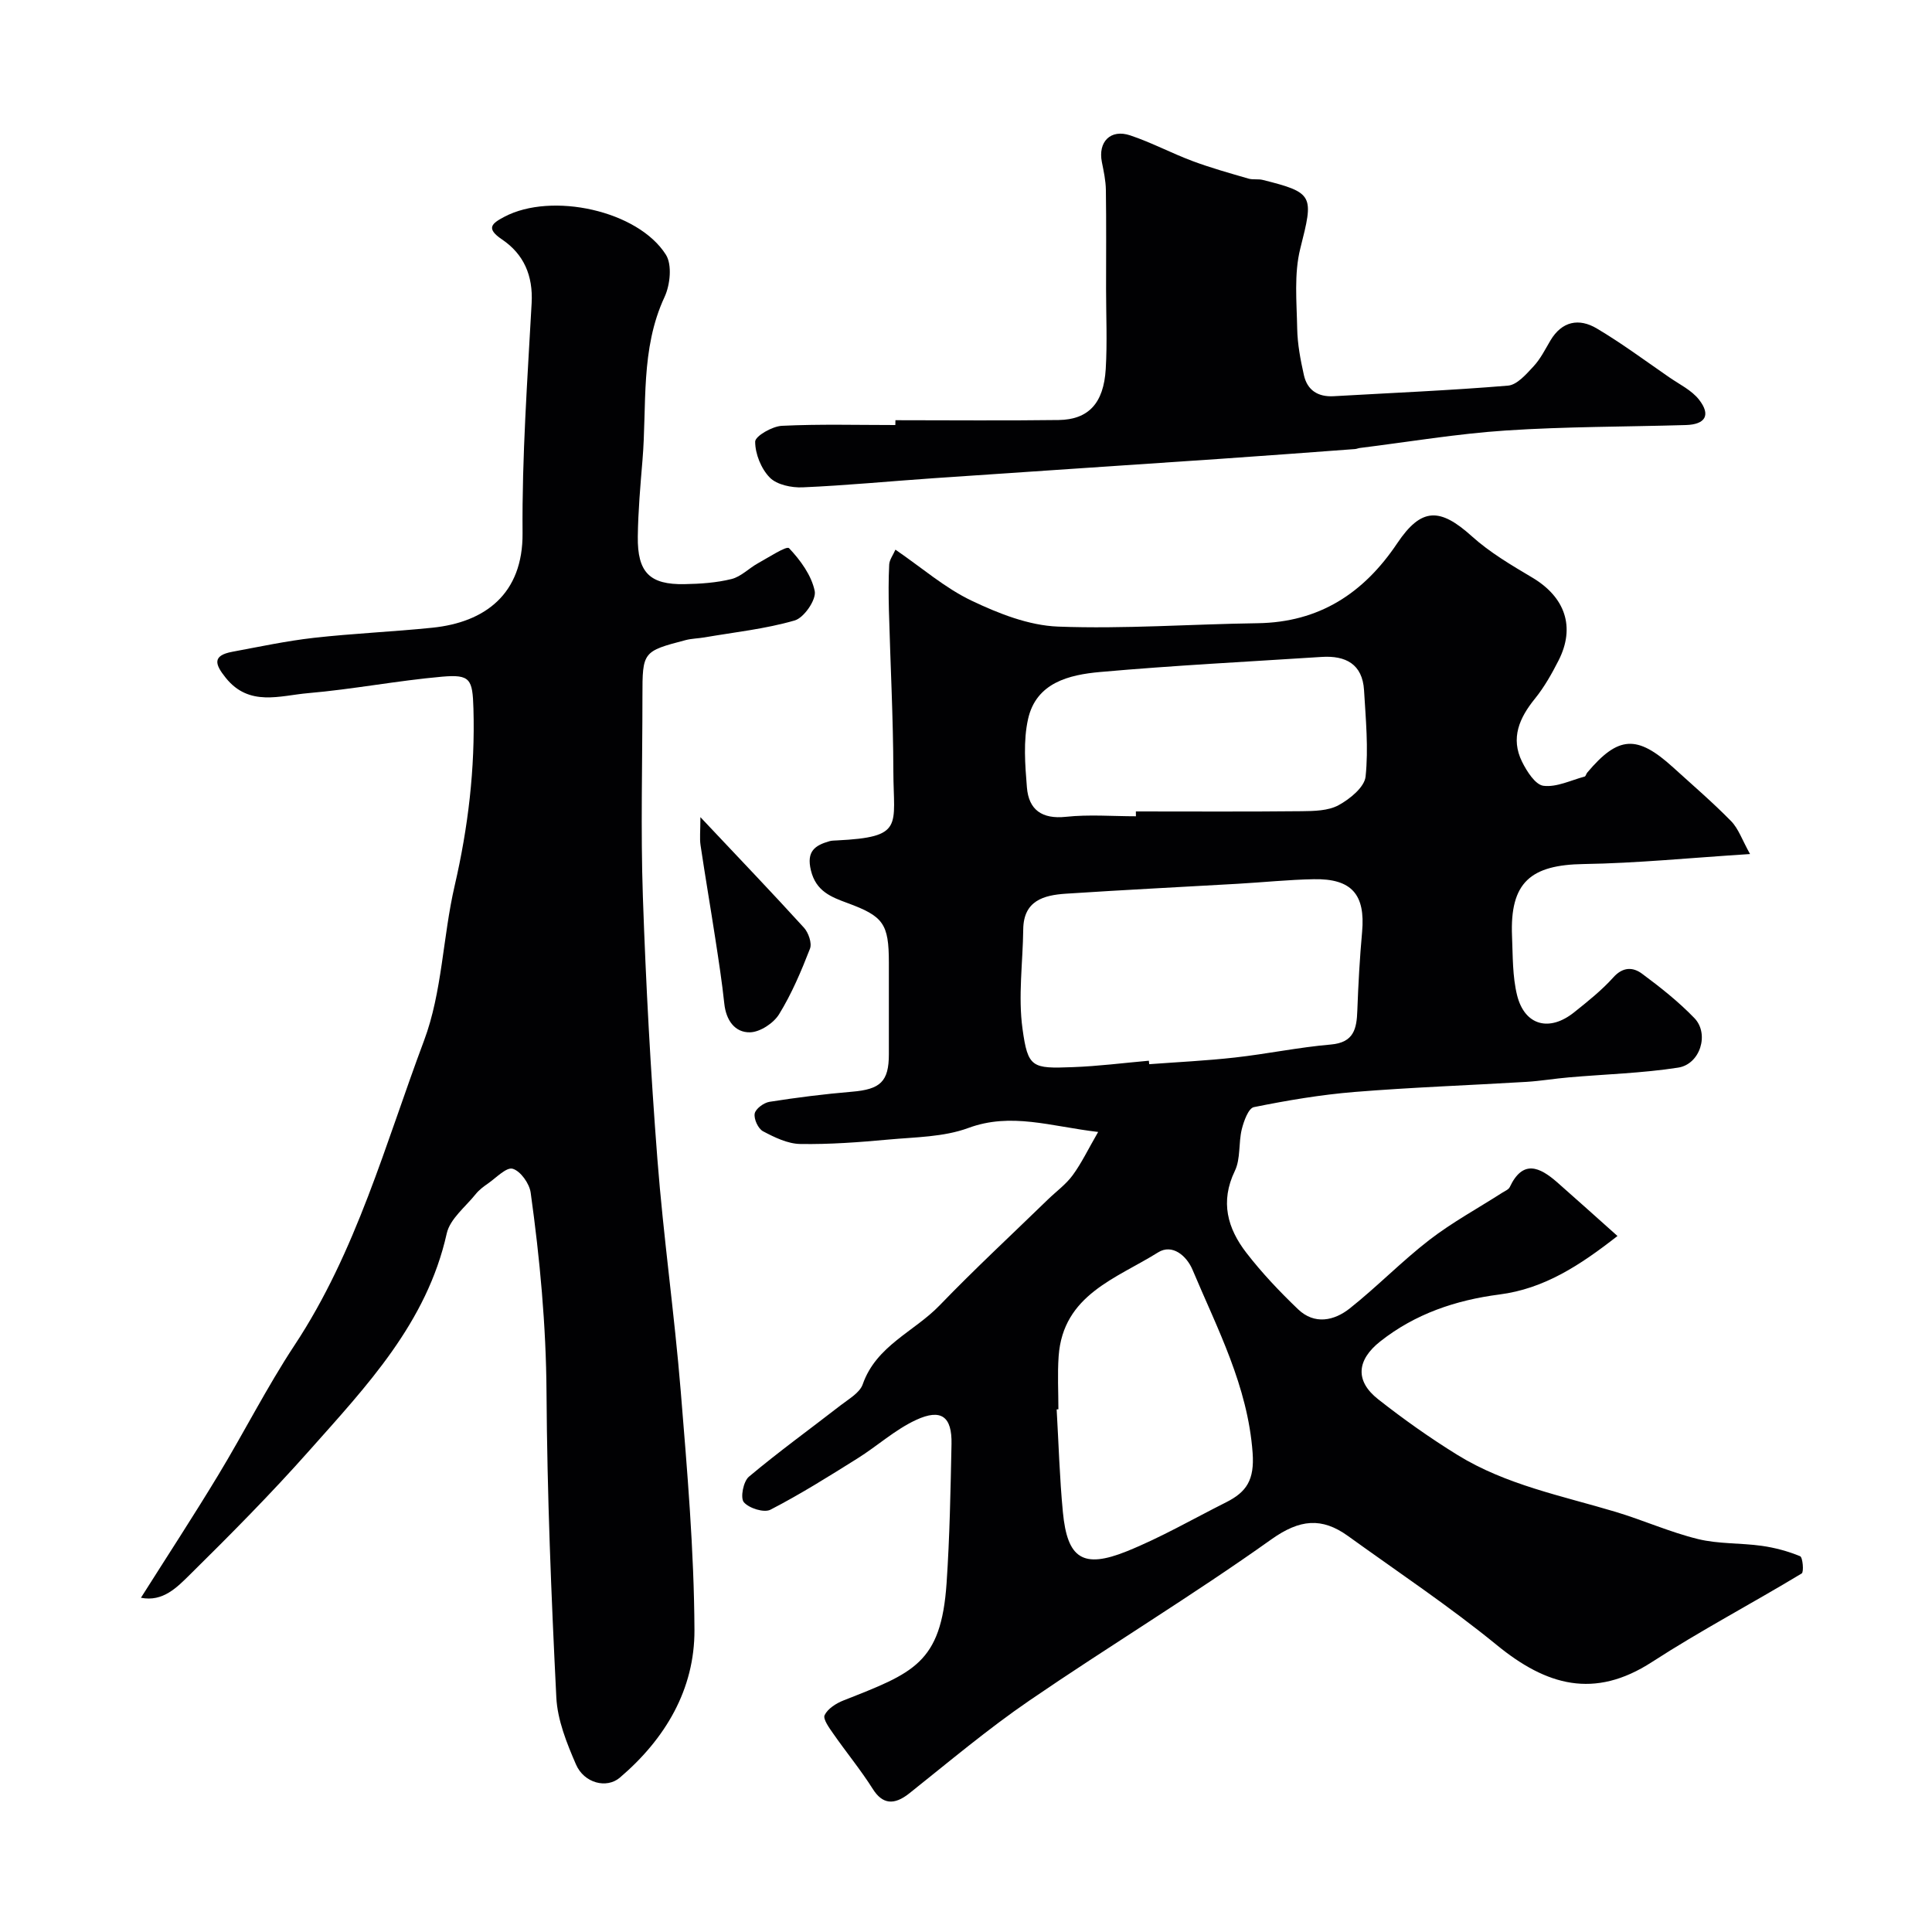<svg enable-background="new 0 0 400 400" viewBox="0 0 400 400" xmlns="http://www.w3.org/2000/svg"><g fill="#010103"><path d="m334.88 255.9c-7.81 6.11-15.19 10.92-24.44 12.11-9.03 1.17-17.42 3.99-24.68 9.72-4.86 3.84-5.26 8.17-.43 11.97 5.25 4.13 10.74 8.02 16.42 11.53 10.06 6.21 21.62 8.45 32.76 11.79 5.72 1.72 11.23 4.2 17.02 5.62 4.27 1.05 8.84.79 13.23 1.41 2.71.38 5.42 1.11 7.94 2.15.54.22.8 3.28.32 3.57-10.28 6.21-20.94 11.82-31.01 18.34-11.95 7.74-21.86 4.86-32.09-3.5-9.85-8.05-20.49-15.14-30.82-22.59-5.44-3.92-10-3.49-15.88.69-16.33 11.63-33.53 22.03-50.08 33.36-8.63 5.91-16.67 12.69-24.86 19.21-3.21 2.56-5.59 2.25-7.57-.88-2.5-3.96-5.51-7.61-8.19-11.46-.83-1.19-2.18-3.03-1.79-3.84.65-1.34 2.38-2.44 3.9-3.04 14.44-5.7 20.22-7.63 21.35-24.29.65-9.58.82-19.19 1.02-28.79.12-5.68-2.11-7.42-7.35-4.99-4.34 2.01-8.02 5.4-12.13 7.97-5.91 3.7-11.83 7.42-18.01 10.61-1.32.68-4.45-.3-5.51-1.56-.76-.9-.1-4.31 1.05-5.27 6.13-5.15 12.64-9.85 18.97-14.77 1.68-1.31 3.98-2.59 4.6-4.37 2.8-8.01 10.66-10.88 15.92-16.34 7.25-7.52 14.92-14.63 22.41-21.91 1.73-1.68 3.75-3.13 5.15-5.05 1.83-2.5 3.18-5.35 5.26-8.94-9.88-1.16-18.01-4.1-26.89-.82-5.1 1.88-10.94 1.88-16.48 2.39-6.08.56-12.2 1.02-18.3.92-2.6-.04-5.32-1.36-7.71-2.63-1.01-.53-1.93-2.53-1.73-3.66.17-.99 1.88-2.25 3.06-2.44 5.66-.89 11.36-1.61 17.07-2.09 5.89-.49 7.65-2.09 7.65-7.77.01-6.33.01-12.67 0-19-.01-8.01-1.13-9.56-8.58-12.3-3.36-1.24-6.51-2.42-7.56-6.76-.96-3.96.83-5.18 3.88-6.05.47-.13.99-.12 1.48-.15 14.01-.69 11.74-2.92 11.71-14.32-.03-11.1-.62-22.2-.92-33.3-.08-3.16-.1-6.34.06-9.5.05-.99.8-1.95 1.29-3.08 5.49 3.76 10.25 7.93 15.74 10.55 5.6 2.67 11.86 5.15 17.93 5.38 13.74.52 27.52-.51 41.3-.7 12.77-.18 21.97-6.19 28.92-16.55 4.99-7.44 8.83-7.42 15.46-1.44 3.72 3.35 8.16 5.96 12.5 8.54 6.81 4.05 8.97 10.24 5.44 17.17-1.4 2.75-2.95 5.5-4.88 7.89-3.23 3.98-5.09 8.17-2.68 13.06.99 2 2.75 4.78 4.44 4.99 2.72.34 5.68-1.15 8.52-1.91.23-.06.32-.56.53-.81 6.43-7.64 10.31-7.89 17.79-1.09 4.04 3.67 8.19 7.23 12 11.12 1.54 1.57 2.29 3.9 3.93 6.82-12.44.79-23.43 1.9-34.44 2.07-10.96.17-15.31 3.76-14.84 14.95.17 4.09.08 8.31 1.05 12.23 1.57 6.27 6.69 7.63 11.83 3.5 2.83-2.26 5.7-4.55 8.11-7.23 1.99-2.22 4.09-2.11 5.92-.75 3.81 2.82 7.57 5.8 10.85 9.2 3.14 3.26 1.2 9.55-3.37 10.25-7.47 1.16-15.08 1.36-22.63 2.02-2.94.25-5.85.75-8.79.93-11.86.71-23.75 1.13-35.59 2.09-6.99.57-13.95 1.75-20.83 3.14-1.12.23-2.08 2.88-2.5 4.57-.7 2.84-.22 6.12-1.44 8.64-3.08 6.38-1.51 11.9 2.38 16.94 3.22 4.17 6.89 8.04 10.7 11.69 3.41 3.27 7.49 2.4 10.73-.18 5.67-4.5 10.75-9.75 16.47-14.17 4.73-3.65 10.05-6.54 15.1-9.78.54-.35 1.3-.64 1.54-1.16 2.72-5.77 6.19-4.14 9.77-1.03 3.97 3.48 7.89 7.03 12.53 11.16zm-97.02-36.29c.02.24.05.48.07.72 5.91-.44 11.84-.72 17.73-1.38 6.64-.74 13.21-2.12 19.85-2.69 4.81-.41 5.38-3.27 5.51-7.06.2-5.43.5-10.86.99-16.27.69-7.73-2.15-11.05-10.01-10.9-5.26.1-10.52.65-15.78.95-11.85.68-23.7 1.27-35.54 2.05-4.58.3-8.76 1.43-8.83 7.37-.08 6.88-1.08 13.86-.15 20.6 1.11 8.1 1.98 8.26 10.4 7.94 5.28-.19 10.52-.87 15.76-1.33zm-2.68-50.61c0-.33-.01-.67-.01-1 11.43 0 22.86.07 34.29-.05 2.59-.03 5.52-.07 7.67-1.24 2.34-1.27 5.37-3.73 5.6-5.93.62-5.88.03-11.92-.32-17.88-.33-5.42-3.82-7.21-8.78-6.89-15.29.99-30.6 1.76-45.86 3.12-6.4.57-13.23 2.19-14.92 9.74-1.01 4.51-.62 9.45-.24 14.14.37 4.65 3.11 6.63 8.1 6.1 4.77-.51 9.64-.11 14.47-.11zm-16.05 122.78c-.12.01-.24.01-.36.02.41 7.09.61 14.21 1.29 21.28.92 9.6 4.14 11.75 13.2 8.11 7.08-2.85 13.75-6.72 20.6-10.16 4.23-2.13 5.89-4.63 5.48-10.26-1.02-13.84-7.28-25.61-12.44-37.88-1.22-2.9-4.2-5.44-7.14-3.59-8.59 5.39-19.68 8.74-20.58 21.5-.26 3.65-.05 7.32-.05 10.98z"/><path d="m29.18 330.8c5.45-8.62 10.86-16.9 15.98-25.36 5.39-8.9 10.09-18.24 15.81-26.91 12.83-19.41 18.81-41.71 26.82-63.08 3.77-10.06 3.88-21.44 6.34-32.06 2.8-12.11 4.25-24.27 3.89-36.68-.18-6.11-.63-7.12-6.49-6.61-9.28.82-18.47 2.61-27.75 3.41-5.81.5-12.18 2.87-17.03-3.16-2.23-2.77-2.89-4.62 1.36-5.41 5.6-1.04 11.19-2.24 16.84-2.88 8.17-.92 16.4-1.26 24.58-2.1 10.83-1.11 18.77-6.93 18.66-19.61-.13-15.86 1.01-31.74 1.88-47.6.31-5.69-1.62-10.13-6.14-13.18-3.44-2.32-2.07-3.33.5-4.69 9.78-5.16 27.65-1.31 33.44 7.86 1.31 2.08.88 6.23-.27 8.72-5.07 10.87-3.63 22.48-4.58 33.81-.44 5.26-.9 10.53-.97 15.8-.1 7.46 2.47 10.01 9.68 9.87 3.26-.06 6.59-.28 9.73-1.06 1.97-.49 3.61-2.24 5.48-3.27 2.18-1.2 5.91-3.64 6.42-3.12 2.36 2.49 4.66 5.64 5.32 8.89.36 1.76-2.22 5.53-4.15 6.08-6.07 1.76-12.45 2.43-18.71 3.51-1.29.22-2.62.23-3.88.56-8.87 2.32-8.93 2.42-8.93 11.61 0 13.83-.38 27.68.09 41.49.62 18.15 1.61 36.3 3.01 54.4 1.24 16.03 3.52 31.98 4.83 48.01 1.34 16.44 2.76 32.93 2.84 49.4.06 12.33-6.05 22.6-15.46 30.61-2.73 2.32-7.39 1.14-9.07-2.74-1.91-4.41-3.84-9.19-4.07-13.9-1.05-21.01-1.9-42.06-2.03-63.09-.09-13.92-1.37-27.67-3.28-41.4-.26-1.88-2.09-4.46-3.72-4.94-1.3-.39-3.43 1.88-5.13 3.06-.9.62-1.82 1.31-2.5 2.15-2.13 2.67-5.35 5.15-6.03 8.19-4.12 18.5-16.6 31.59-28.5 45-7.87 8.87-16.24 17.31-24.68 25.64-2.63 2.59-5.57 5.69-10.13 4.78z"/><path d="m185.39 87c11.27 0 22.53.11 33.8-.04 6.16-.09 9.32-3.47 9.74-10.56.33-5.51.07-11.05.07-16.58 0-6.83.06-13.67-.04-20.5-.03-1.93-.45-3.87-.83-5.77-.83-4.18 1.79-6.89 5.87-5.52 4.4 1.47 8.55 3.69 12.91 5.32 3.78 1.41 7.69 2.5 11.57 3.63.93.27 2.01.03 2.96.27 10.64 2.66 10.54 3.24 7.78 14.17-1.33 5.26-.75 11.06-.65 16.61.06 3.22.68 6.47 1.39 9.64.7 3.13 2.92 4.55 6.18 4.36 12.03-.69 24.08-1.19 36.08-2.19 1.88-.16 3.79-2.38 5.3-4.01 1.42-1.53 2.39-3.49 3.47-5.32 2.39-4.03 5.93-4.69 9.6-2.51 5.18 3.07 10.04 6.69 15 10.11 2.13 1.47 4.65 2.68 6.18 4.64 2.48 3.17 1.33 5.13-2.71 5.25-12.43.37-24.89.31-37.3 1.13-10.11.67-20.16 2.37-30.23 3.62-.32.04-.63.19-.96.22-9.36.69-18.72 1.4-28.09 2.04-19.73 1.35-39.47 2.64-59.2 4-9.04.62-18.06 1.5-27.11 1.89-2.29.1-5.32-.53-6.79-2.02-1.79-1.82-3.03-4.9-3.03-7.44 0-1.15 3.53-3.18 5.53-3.28 7.81-.38 15.66-.16 23.49-.16.02-.33.02-.67.02-1z"/><path d="m145.01 169.18c7.92 8.41 14.78 15.57 21.45 22.9.93 1.03 1.68 3.19 1.24 4.33-1.81 4.66-3.79 9.34-6.4 13.58-1.14 1.85-3.93 3.69-6.01 3.74-3.17.07-4.97-2.53-5.33-5.93-.48-4.52-1.18-9.02-1.87-13.51-.99-6.44-2.09-12.86-3.05-19.3-.21-1.41-.03-2.86-.03-5.81z"/></g></svg>